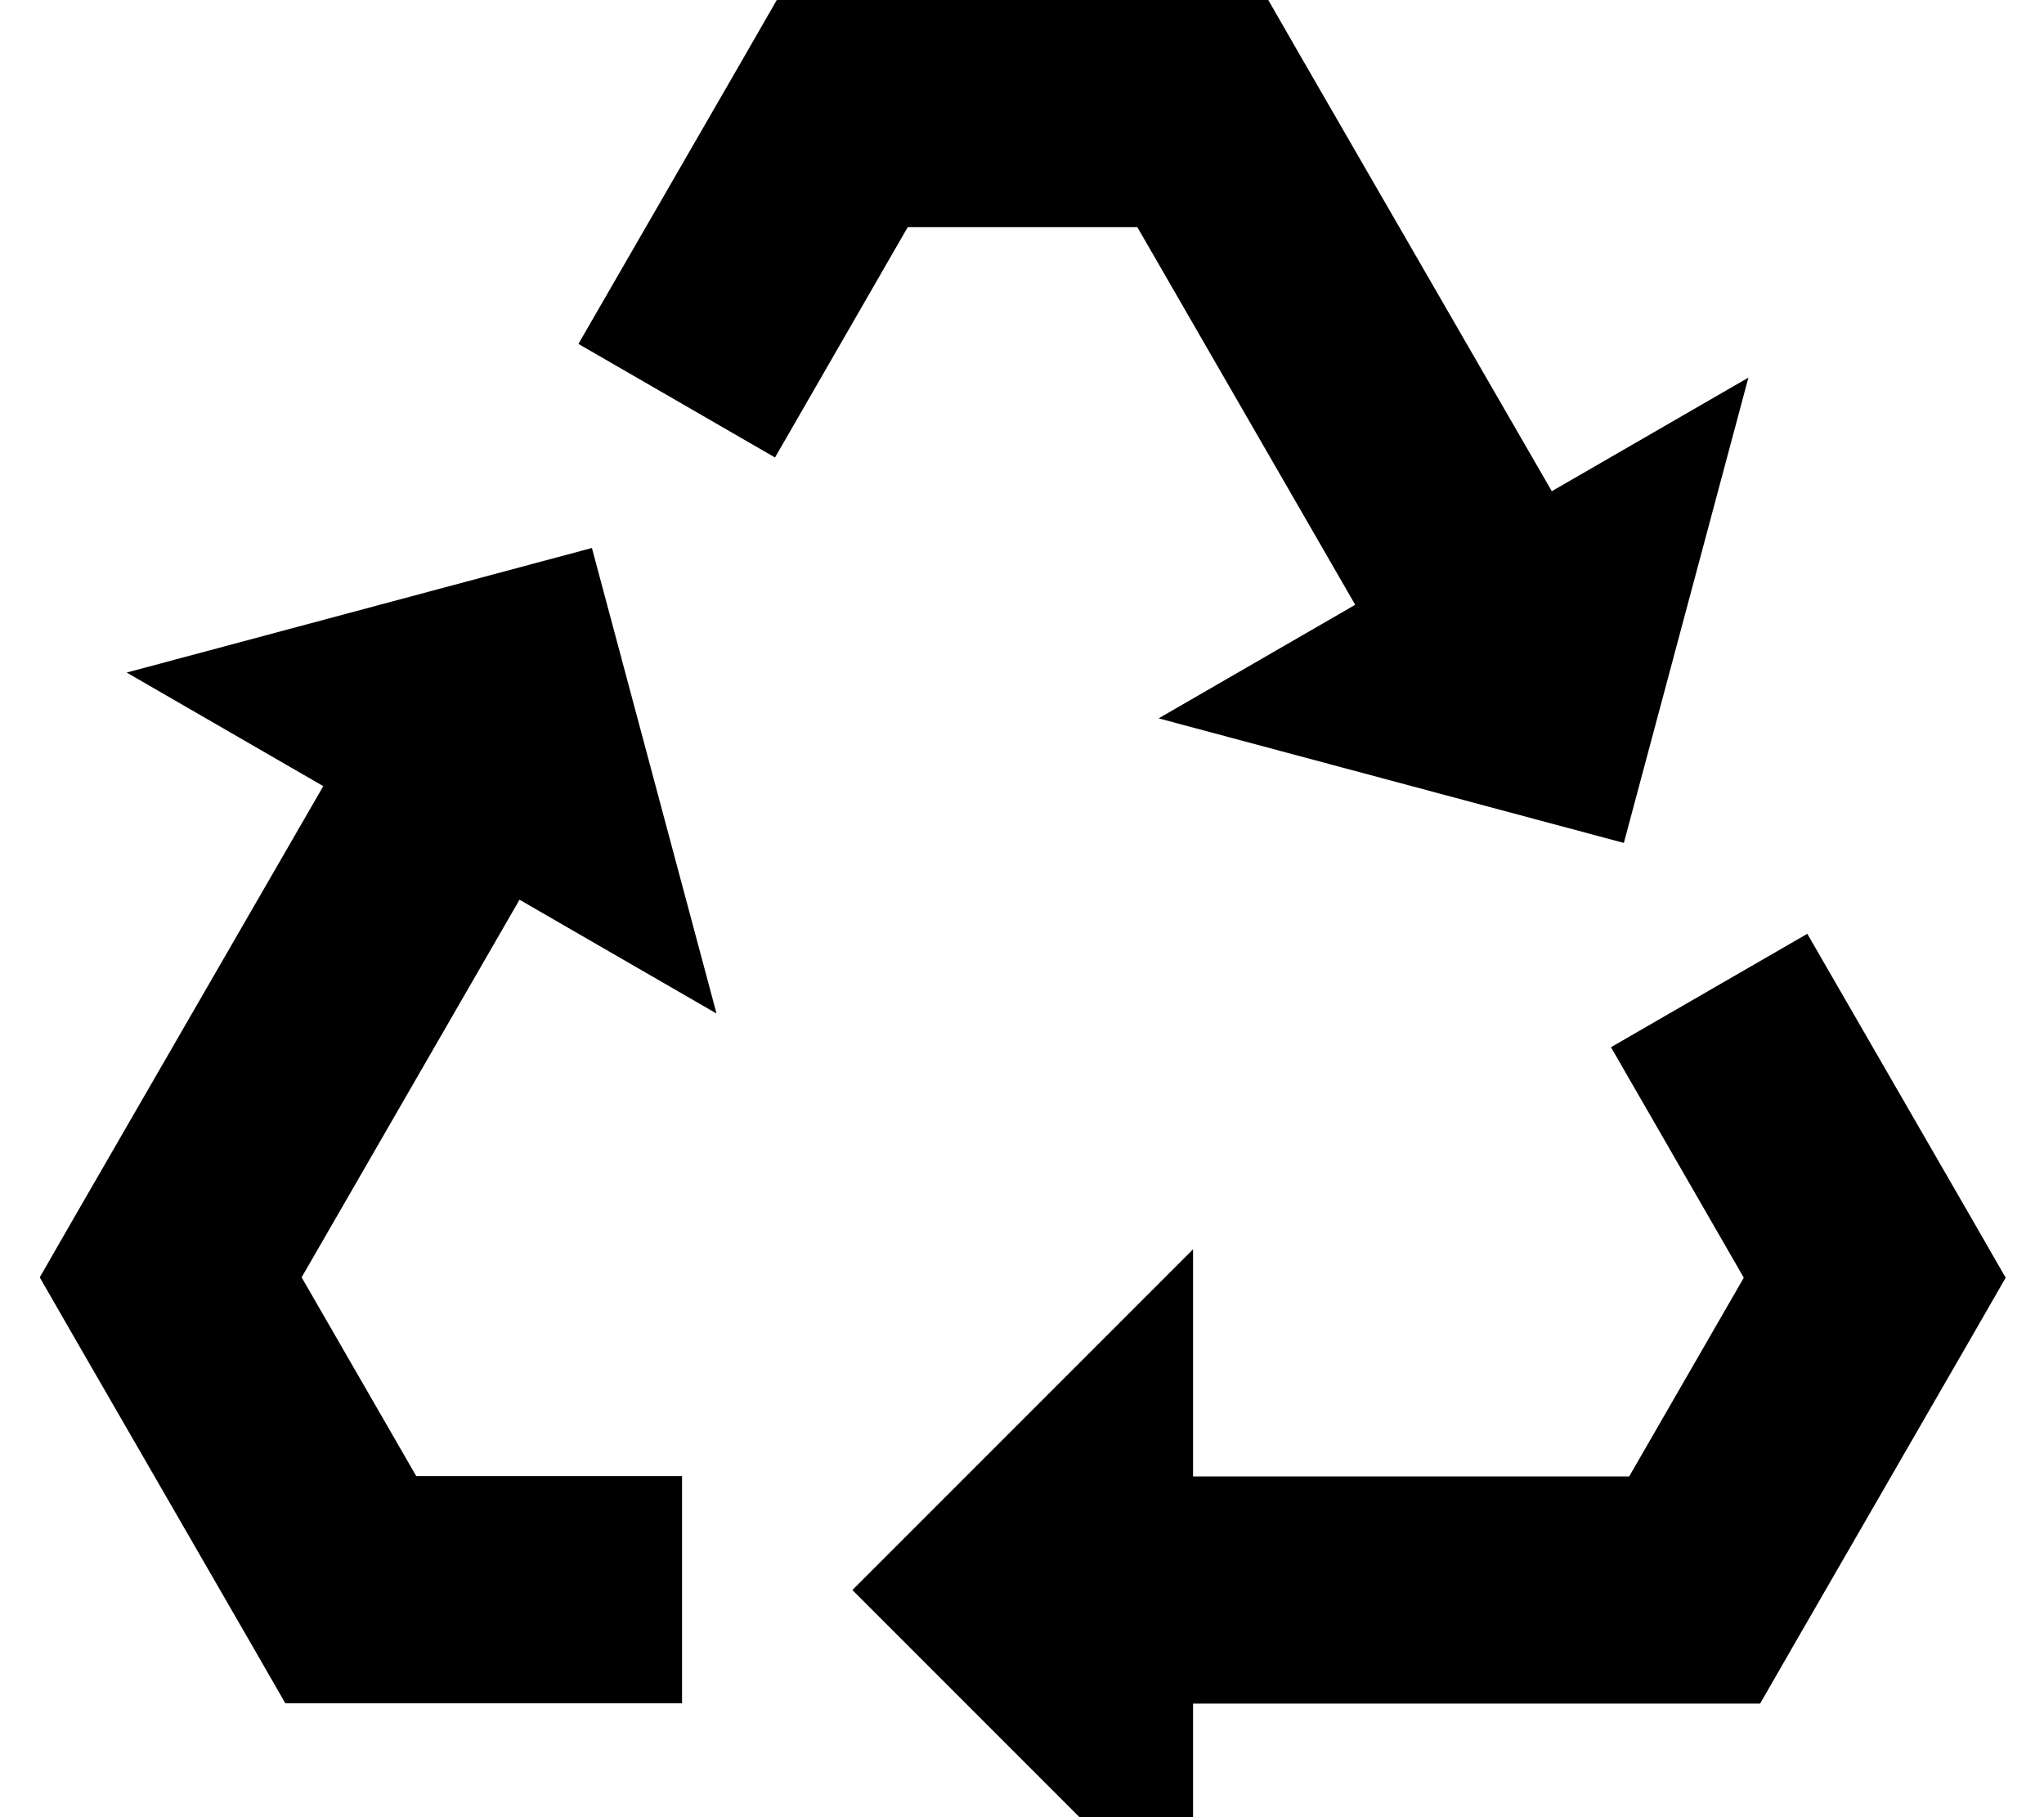 <svg xmlns="http://www.w3.org/2000/svg" viewBox="0 0 576 512"><!--! Font Awesome Pro 7.0.0 by @fontawesome - https://fontawesome.com License - https://fontawesome.com/license (Commercial License) Copyright 2025 Fonticons, Inc. --><path fill="currentColor" d="M218.8 0l138.6 0 9.2 16 70.7 122.4 55.4-32-35.1 131.1-131.1-35.1 55.4-32-61.4-106.4-64.7 0-37.4 64.9-55.4-32 46.7-80.9 9.2-16zM453.9 295.1l55.4-32 46.7 80.9 9.2 16-9.2 16-50.8 88-9.2 16-159.8 0 0 64-96-96 96-96 0 64 122.9 0 32.3-56-37.4-64.9zm-252.1-9.6l-55.4-32-61.4 106.4 32.3 56 74.9 0 0 64-111.8 0-9.2-16-50.8-88-9.2-16 9.2-16 70.7-122.4-55.4-32 131.1-35.1 35.1 131.1z"/></svg>